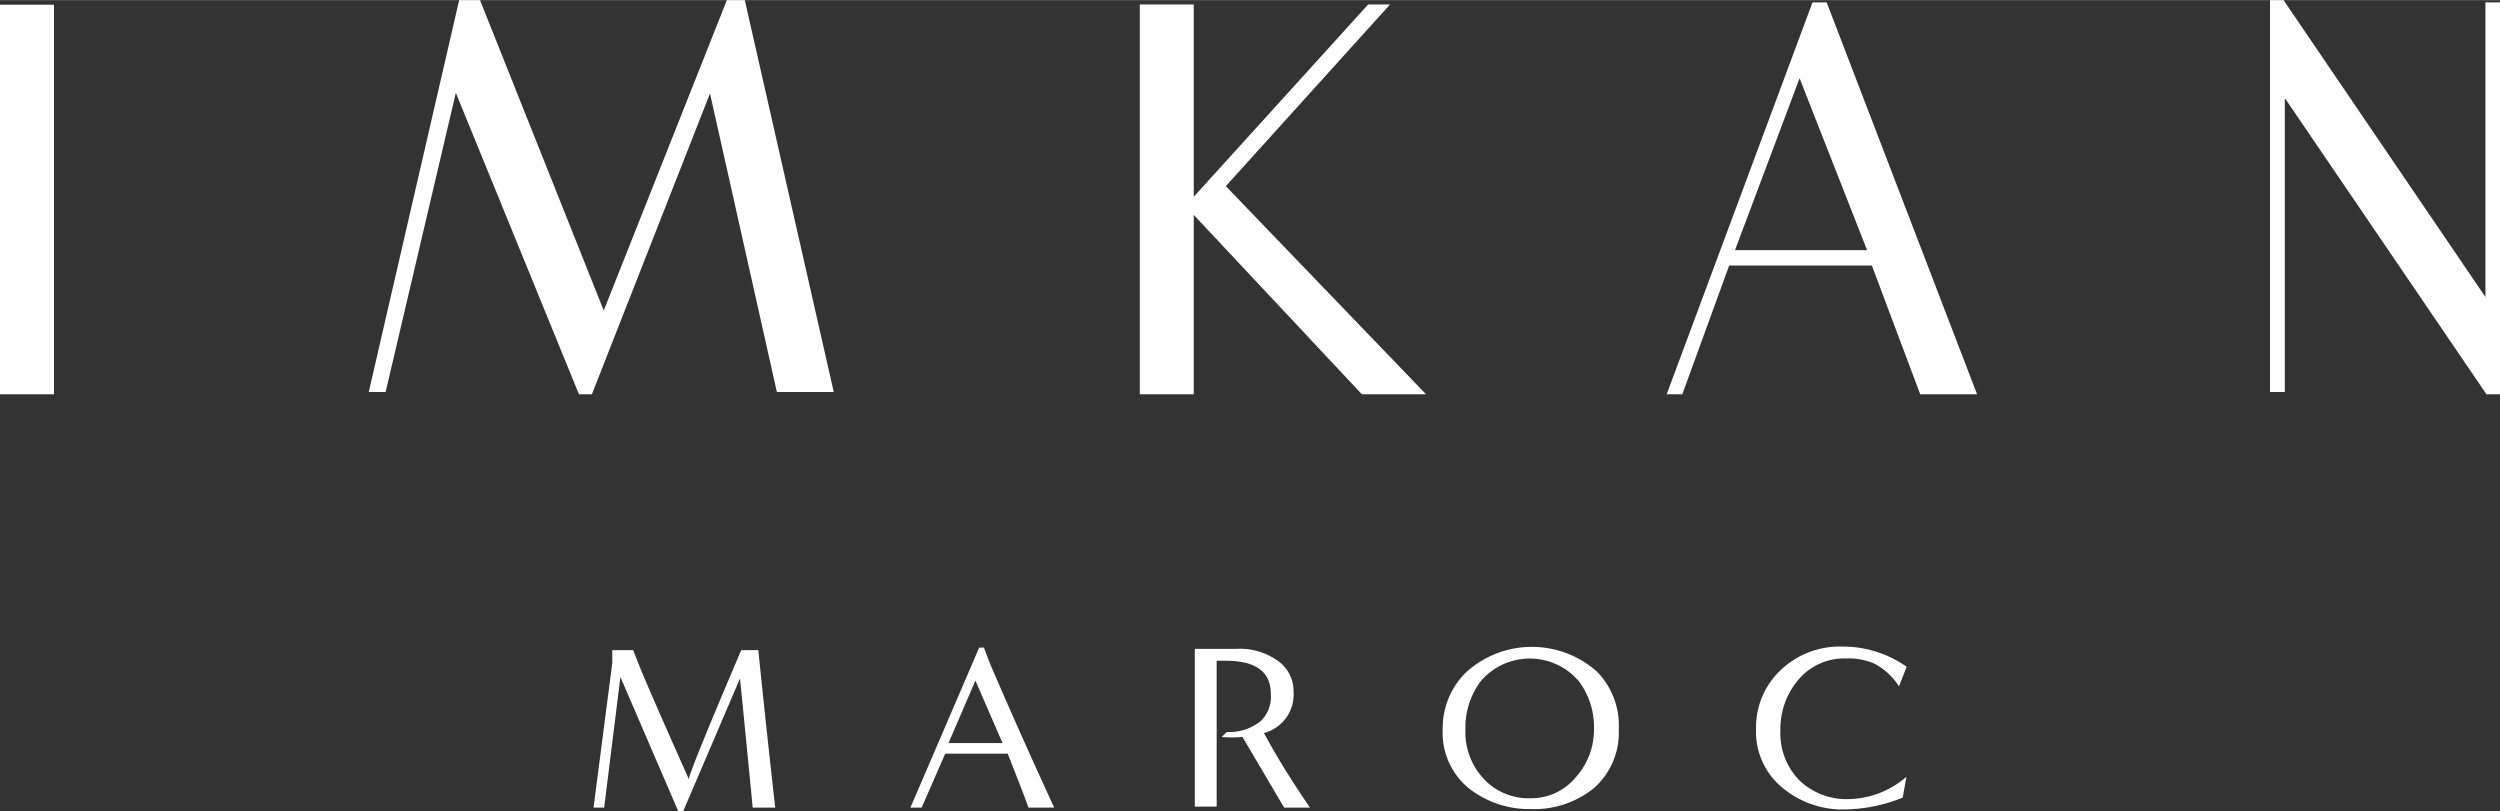<svg xmlns="http://www.w3.org/2000/svg" width="42.33mm" height="13.74mm" viewBox="0 0 120 38.94"><rect x="0" y="0" width="120" height="38.94" fill="#333333" stroke="none"/><title>imkan-maroc-logo</title><g id="Layer_2" data-name="Layer 2"><g id="Calque_1" data-name="Calque 1"><rect y="0.22" width="2.59" height="18.7" fill="#fff"/><polygon points="34.89 0 28.98 14.9 23.04 0 22.04 0 17.7 18.81 18.51 18.81 21.88 4.45 27.79 18.92 28.41 18.92 34.08 4.48 37.29 18.81 40.02 18.81 35.75 0 34.89 0" fill="#fff"/><polygon points="65.67 0.21 57.3 9.44 57.3 0.21 54.71 0.21 54.71 18.92 57.3 18.92 57.3 10.31 65.37 18.92 68.45 18.92 58.84 8.93 66.72 0.21 65.67 0.21" fill="#fff"/><path d="M86.38,3.75,89.62,12H83.28ZM87,.11,80,18.92h.75L83,12.74h6.85l2.32,6.18h2.73L87.68.11Z" fill="#fff"/><polygon points="108.96 0 108.96 18.81 109.67 18.81 109.67 4.7 119.35 18.92 120 18.92 120 0.11 119.3 0.11 119.3 14.25 109.61 0 108.96 0" fill="#fff"/><path d="M37.21,38.76H36.13c-.13-1.34-.33-3.4-.61-6.2l-2.73,6.38h-.23l-2.78-6.45L29,38.76h-.51l.9-6.95,0-.61h1l.32.81c.41,1,1.18,2.75,2.33,5.33a.36.36,0,0,1,0,.11c.08-.39.93-2.48,2.54-6.25h.82Q36.71,34.29,37.21,38.76Z" fill="#fff"/><path d="M50.6,38.76H49.37c-.27-.75-.62-1.61-1-2.59h-3l-1.13,2.59h-.54L47,31.08h.23c.06.18.17.46.32.84C48.44,34,49.45,36.26,50.6,38.76Zm-2.48-3.1-1.3-3-1.29,3Z" fill="#fff"/><path d="M62.88,38.76H61.64l-2-3.39a6.62,6.62,0,0,1-1,0l.25-.24a2.39,2.39,0,0,0,1.63-.53A1.61,1.61,0,0,0,61,33.31c0-1.07-.72-1.6-2.17-1.6h-.43v7H57.35c0-5.49,0-8,0-7.57h2a3.11,3.11,0,0,1,2.06.63,1.77,1.77,0,0,1,.68,1.41,1.91,1.91,0,0,1-1.42,2C61.31,36.37,62.05,37.55,62.88,38.76Z" fill="#fff"/><path d="M77.7,35a3.54,3.54,0,0,1-1.2,2.83,4.54,4.54,0,0,1-3,1,4.7,4.7,0,0,1-3-1,3.44,3.44,0,0,1-1.25-2.83,3.74,3.74,0,0,1,1.17-2.78,4.7,4.7,0,0,1,6.22,0A3.67,3.67,0,0,1,77.7,35Zm-1.19,0a3.65,3.65,0,0,0-.72-2.3,3.09,3.09,0,0,0-4.72,0,3.72,3.72,0,0,0-.73,2.33,3.28,3.28,0,0,0,.88,2.35,2.94,2.94,0,0,0,2.22.93,2.76,2.76,0,0,0,2.19-1A3.39,3.39,0,0,0,76.51,35Z" fill="#fff"/><path d="M91.52,32l-.37.94a3.07,3.07,0,0,0-1.22-1.11,3.15,3.15,0,0,0-1.3-.23,2.88,2.88,0,0,0-2.38,1.11,3.63,3.63,0,0,0-.79,2.33,3.22,3.22,0,0,0,.92,2.42,3.26,3.26,0,0,0,2.39.89,4.36,4.36,0,0,0,2.74-1.07l-.18,1a7.76,7.76,0,0,1-2.83.57,4.51,4.51,0,0,1-2.89-1,3.47,3.47,0,0,1-1.32-2.85,3.78,3.78,0,0,1,1.12-2.78,4.11,4.11,0,0,1,3-1.19A5.32,5.32,0,0,1,91.52,32Z" fill="#fff"/></g></g></svg>